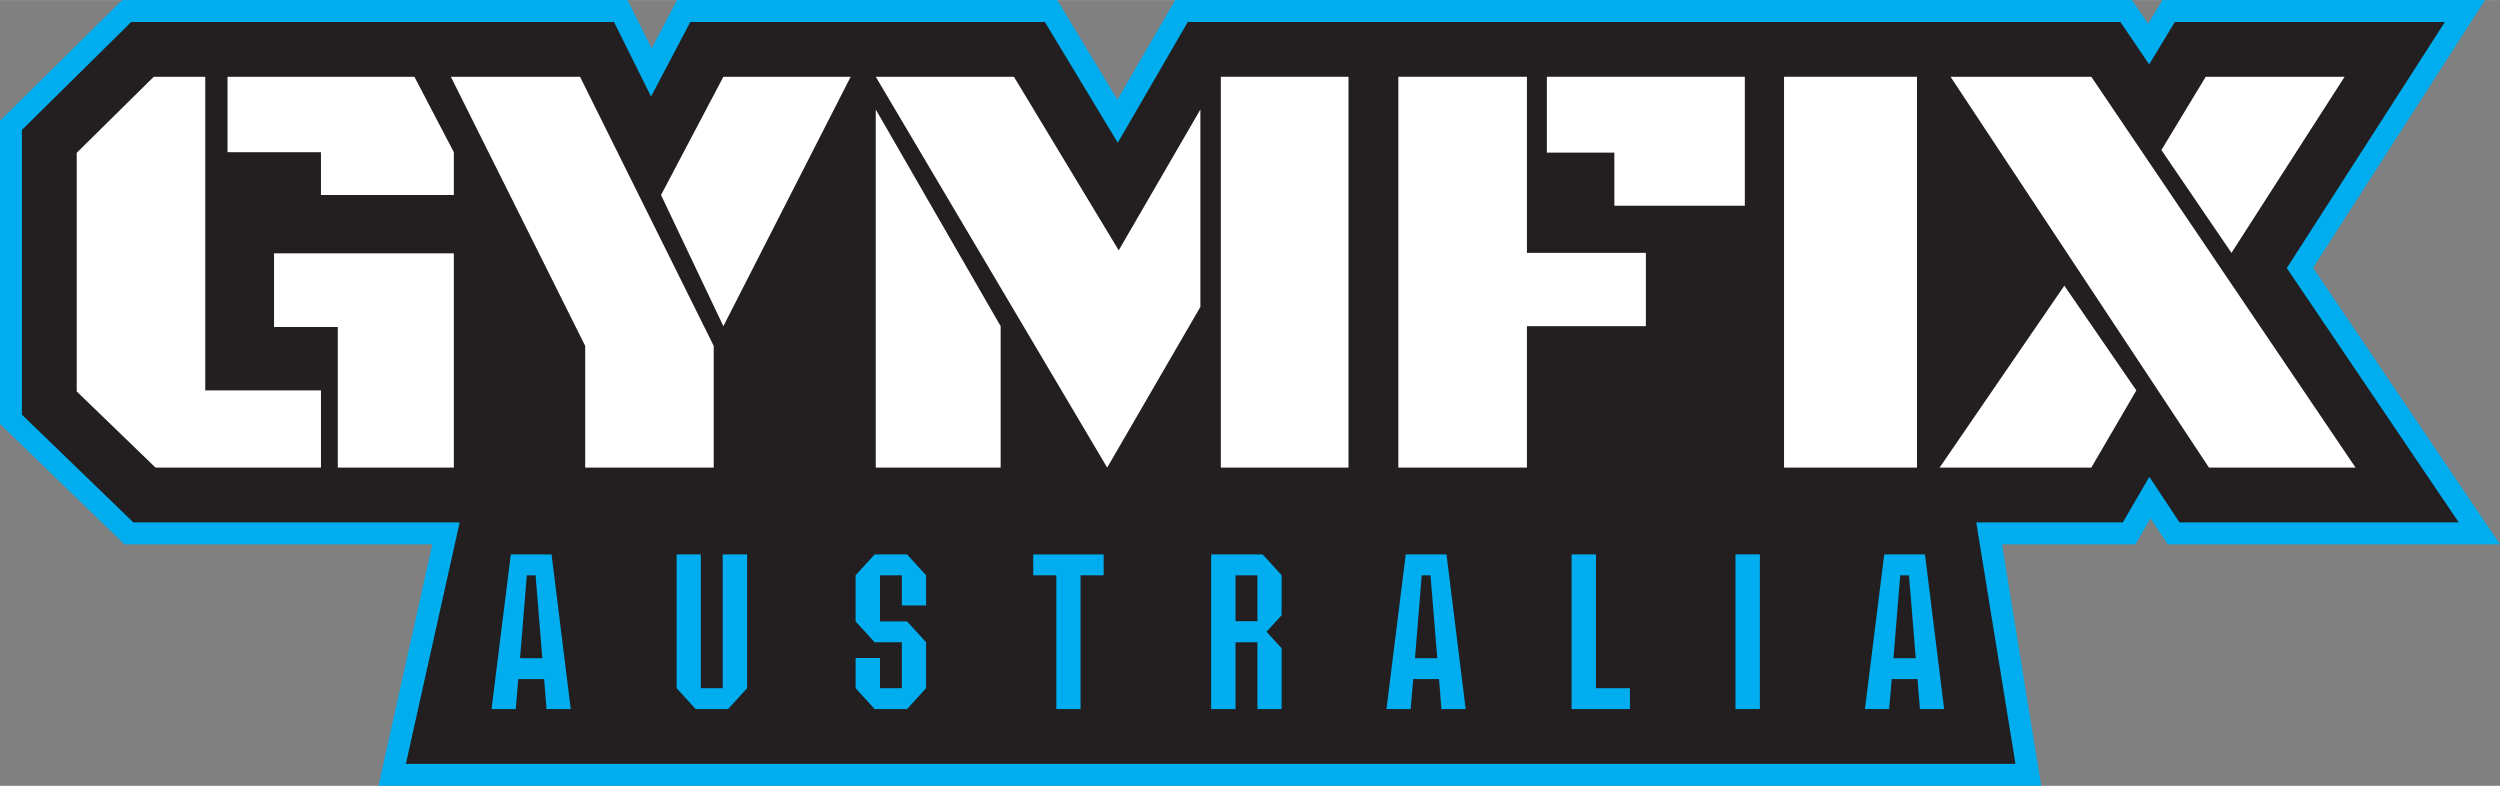 <?xml version="1.0" encoding="UTF-8"?>
<svg id="Layer_1" data-name="Layer 1" xmlns="http://www.w3.org/2000/svg" width="150mm" height="47.15mm" viewBox="0 0 425.2 133.64">
  <rect x="0" y="0" width="425.2" height="133.64" fill="#808080" stroke="none"/>
  <polygon points="393.41 45.54 422.66 0 367.8 0 365.35 4.04 362.62 0 199.88 0 190.05 16.95 179.82 0 115.16 0 110.83 8.23 106.74 0 20.79 0 0 20.53 0 72.1 21.17 92.57 73.53 92.57 64.37 133.64 347.17 133.64 340.5 92.57 363.19 92.57 365.77 88.15 368.69 92.57 425.2 92.57 393.41 45.54" fill="#00aeef" stroke-width="0"/>
  <polygon points="365.56 81.09 361.05 88.84 336.12 88.84 342.79 129.91 69.03 129.91 78.18 88.84 63.91 88.84 48.13 88.84 22.68 88.84 3.73 70.52 3.73 22.09 22.32 3.73 29.38 3.73 44.23 3.73 61.61 3.73 76.13 3.73 104.43 3.73 110.73 16.41 117.41 3.73 132.6 3.73 139.63 3.73 151.12 3.73 159.9 3.73 177.71 3.73 190.11 24.27 198.32 10.11 202.02 3.73 213.48 3.73 228.51 3.73 238.68 3.73 253.77 3.73 269.02 3.73 294.11 3.73 306.08 3.73 314.41 3.73 335.36 3.73 360.64 3.73 365.53 10.95 369.9 3.73 415.83 3.73 388.94 45.59 418.18 88.84 370.69 88.84 365.56 81.09" fill="#231f20" stroke-width="0"/>
  <polygon points="170.19 79.52 148.95 79.52 148.95 18.62 170.19 55.47 170.19 79.52" fill="#fff" stroke-width="0"/>
  <rect x="207.64" y="13.05" width="21.71" height="66.47" fill="#fff" stroke-width="0"/>
  <rect x="303.43" y="13.05" width="22.61" height="66.47" fill="#fff" stroke-width="0"/>
  <polygon points="46.61 43.08 46.61 55.61 57.45 55.61 57.45 79.52 77.19 79.52 77.19 55.61 77.19 47.45 77.19 43.08 46.61 43.08" fill="#fff" stroke-width="0"/>
  <polygon points="70.48 13.05 38.7 13.05 38.7 25.88 54.59 25.88 54.59 33.16 77.19 33.16 77.19 25.88 70.48 13.05" fill="#fff" stroke-width="0"/>
  <polygon points="34.91 66.39 34.91 13.05 26.15 13.05 13.05 25.98 13.05 66.57 26.45 79.52 28.79 79.52 34.91 79.52 54.59 79.52 54.59 66.39 34.91 66.39" fill="#fff" stroke-width="0"/>
  <polygon points="98.65 13.05 76.68 13.05 99.53 58.82 99.53 79.52 121.39 79.52 121.39 58.82 98.65 13.05" fill="#fff" stroke-width="0"/>
  <polygon points="123.03 13.05 144.68 13.05 123.03 55.47 112.43 33.16 123.03 13.05" fill="#fff" stroke-width="0"/>
  <polygon points="148.95 13.05 172.45 13.05 190.27 42.57 204.16 18.62 204.16 52.19 188.31 79.52 148.95 13.05" fill="#fff" stroke-width="0"/>
  <polygon points="263.09 13.05 263.09 25.95 274.57 25.95 274.57 34.98 296.76 34.98 296.76 25.95 296.76 23.54 296.76 13.05 263.09 13.05" fill="#fff" stroke-width="0"/>
  <polygon points="279.93 43 259.7 43 259.7 13.05 237.83 13.05 237.83 79.52 259.7 79.52 259.7 55.47 279.93 55.47 279.93 43" fill="#fff" stroke-width="0"/>
  <polygon points="331.75 13.05 355.69 13.05 400.63 79.52 375.7 79.52 331.75 13.05" fill="#fff" stroke-width="0"/>
  <polygon points="375.15 13.05 398.77 13.05 379.53 43 367.61 25.51 375.15 13.05" fill="#fff" stroke-width="0"/>
  <polygon points="351.1 48.58 363.35 66.39 355.69 79.52 329.89 79.52 351.1 48.58" fill="#fff" stroke-width="0"/>
  <path d="M92.95,120.59l-.41-5.1h-4.39l-.43,5.1h-4.12l3.28-26.31h6.93l3.26,26.31h-4.12ZM88.45,111.94h3.79l-1.15-14.1h-1.49l-1.15,14.1Z" fill="#00aeef" stroke-width="0"/>
  <path d="M122.92,94.29h4.15v22.75l-3.24,3.55h-5.51l-3.24-3.55v-22.75h4.12v22.75h3.72v-22.75Z" fill="#00aeef" stroke-width="0"/>
  <path d="M157.51,102.97h-4.12v-5.13h-3.72v7.84h4.6l3.24,3.55v7.81l-3.24,3.55h-5.51l-3.24-3.55v-5.13h4.15v5.13h3.72v-7.81h-4.63l-3.24-3.55v-7.84l3.24-3.55h5.51l3.24,3.55v5.13Z" fill="#00aeef" stroke-width="0"/>
  <path d="M187.71,94.29v3.55h-3.93v22.75h-4.12v-22.75h-3.93v-3.55h11.98Z" fill="#00aeef" stroke-width="0"/>
  <path d="M217.98,97.84v6.79l-2.57,2.81,2.57,2.81v10.34h-4.12v-11.36h-3.72v11.36h-4.15v-26.31h8.75l3.24,3.55ZM213.86,105.65v-7.81h-3.72v7.81h3.72Z" fill="#00aeef" stroke-width="0"/>
  <path d="M245.16,120.59l-.41-5.1h-4.39l-.43,5.1h-4.12l3.28-26.31h6.93l3.26,26.31h-4.12ZM240.66,111.94h3.79l-1.15-14.1h-1.49l-1.15,14.1Z" fill="#00aeef" stroke-width="0"/>
  <path d="M267.29,94.29h4.15v22.75h5.78v3.55h-9.92v-26.31Z" fill="#00aeef" stroke-width="0"/>
  <path d="M295.17,120.59v-26.31h4.15v26.31h-4.15Z" fill="#00aeef" stroke-width="0"/>
  <path d="M326.54,120.59l-.41-5.1h-4.39l-.43,5.1h-4.12l3.28-26.31h6.93l3.26,26.31h-4.12ZM322.04,111.94h3.79l-1.15-14.1h-1.49l-1.15,14.1Z" fill="#00aeef" stroke-width="0"/>
</svg>